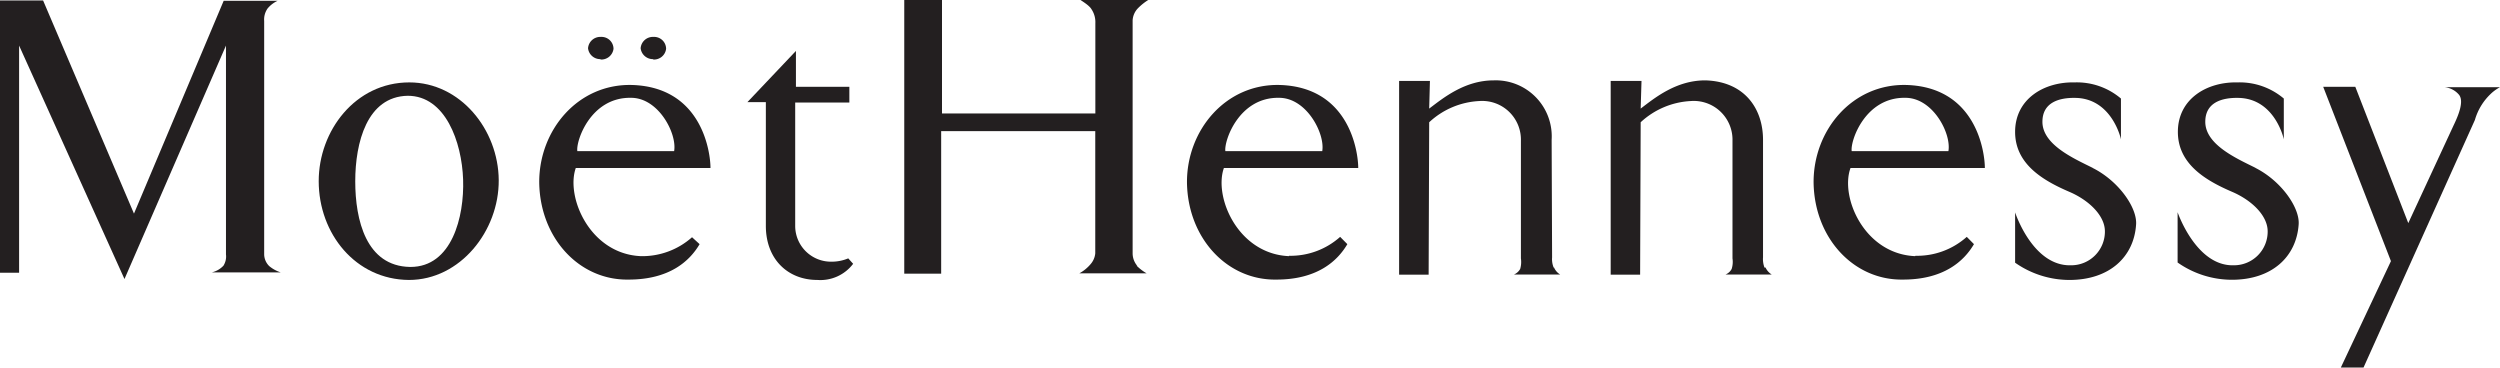 <svg xmlns="http://www.w3.org/2000/svg" viewBox="0 0 270.94 39.83"><defs><style>.fb8250f4-332d-4222-89de-cc4973a99481{fill:#231f20;}</style></defs><g id="b634d78f-785c-4a17-9bfc-592c62e0bb97" data-name="Layer 2"><g id="ab0893d7-fc8b-4d38-b5a9-a4a81cf4027f" data-name="Layer 1"><path class="fb8250f4-332d-4222-89de-cc4973a99481" d="M24.24,28.77a2.54,2.54,0,0,1-1.28.75h7.46a3.72,3.72,0,0,1-1.24-.68,1.82,1.82,0,0,1-.55-1.27V2.27A2.08,2.08,0,0,1,29,.92,3.09,3.09,0,0,1,30.08.09H24.24L14.52,23.15,4.67.05H0V29.56H2.07V4.94l11.42,25.3,11-25.3V27.57a1.85,1.85,0,0,1-.26,1.2"/><path class="fb8250f4-332d-4222-89de-cc4973a99481" d="M123.26,28.82a2.09,2.09,0,0,1-.51-1.36V2.2a2.05,2.05,0,0,1,.59-1.32,6.14,6.14,0,0,1,1.1-.88h-7.33c.08.08.93.56,1.18,1a2.51,2.51,0,0,1,.42,1.52v9.78H102.09V0H98V29.66h4V14.21h16.7V27.46a2.06,2.06,0,0,1-.5,1.16,4.3,4.3,0,0,1-1.22,1h7.28a5.08,5.08,0,0,1-1.09-.84"/><path class="fb8250f4-332d-4222-89de-cc4973a99481" d="M255.26,9.41h-3.48l7.34,18.89-5.43,11.53h2.46L268.22,13a6.27,6.27,0,0,1,1.72-2.83,4.33,4.33,0,0,1,1-.72h-6a2.35,2.35,0,0,1,1.54.8c.58.68,0,2.16-.58,3.36L261,24.18Z"/><path class="fb8250f4-332d-4222-89de-cc4973a99481" d="M168.38,29a2.43,2.43,0,0,1-.17-1.11l-.05-12.73a6.07,6.07,0,0,0-6.27-6.45c-3.13,0-5.43,1.87-7,3.06l.08-3-3.34,0v21h3.2l.06-16.52a8.58,8.58,0,0,1,5.43-2.3,4.2,4.2,0,0,1,4.51,4.33V28a2.68,2.68,0,0,1-.08,1.15,1.39,1.39,0,0,1-.67.6h5a1.67,1.67,0,0,1-.66-.76"/><path class="fb8250f4-332d-4222-89de-cc4973a99481" d="M191.23,29a2.56,2.56,0,0,1-.16-1.11l0-12.73c0-3.39-2-6.33-6.26-6.45-3.14,0-5.44,1.87-7,3.06l.09-3-3.34,0v21h3.19l.06-16.52a8.62,8.62,0,0,1,5.44-2.3,4.2,4.2,0,0,1,4.51,4.33V28a2.55,2.55,0,0,1-.09,1.15,1.33,1.33,0,0,1-.66.6h5a1.75,1.75,0,0,1-.67-.76"/><path class="fb8250f4-332d-4222-89de-cc4973a99481" d="M44.36,8.93c-5.86,0-9.82,5.25-9.82,10.7,0,5.7,4,10.67,9.78,10.71,5.56,0,9.77-5.33,9.73-10.82S49.88,8.93,44.36,8.93m.08,20c-4.76-.08-5.94-5.09-5.94-9.28s1.27-9.19,5.69-9.27c4.08,0,5.86,5,6,9.07s-1.23,9.48-5.7,9.48"/><path class="fb8250f4-332d-4222-89de-cc4973a99481" d="M65.08,6.45a1.33,1.33,0,0,0,1.41-1.16A1.3,1.3,0,0,0,65.11,4a1.33,1.33,0,0,0-1.38,1.23,1.33,1.33,0,0,0,1.35,1.18"/><path class="fb8250f4-332d-4222-89de-cc4973a99481" d="M70.79,6.45a1.32,1.32,0,0,0,1.4-1.16A1.3,1.3,0,0,0,70.81,4a1.33,1.33,0,0,0-1.38,1.23,1.34,1.34,0,0,0,1.36,1.18"/><path class="fb8250f4-332d-4222-89de-cc4973a99481" d="M139.69,27.76c-5.53-.24-8.16-6.41-7.05-9.55H147.2c0-1.67-.89-8.76-8.49-9-5.86-.16-10.11,4.89-10.07,10.59.09,6,4.34,10.59,9.69,10.5,4.42,0,6.61-2,7.69-3.84l-.78-.79a8.07,8.07,0,0,1-5.55,2.05M138.62,10.6c3,0,5,3.9,4.68,5.78H132.8c-.16-1.08,1.45-5.86,5.82-5.78"/><path class="fb8250f4-332d-4222-89de-cc4973a99481" d="M69.45,27.76c-5.52-.24-8.15-6.41-7.05-9.55H77c0-1.67-.89-8.76-8.49-9-5.87-.16-10.11,4.89-10.07,10.59.09,6,4.33,10.59,9.68,10.5,4.43,0,6.62-2,7.7-3.84L75,25.71a8.1,8.1,0,0,1-5.56,2.05M68.39,10.6c3,0,5,3.9,4.67,5.78H62.57C62.4,15.3,64,10.52,68.39,10.6"/><path class="fb8250f4-332d-4222-89de-cc4973a99481" d="M207.55,27.76c-5.51-.24-8.15-6.41-7-9.55h14.56c0-1.67-.89-8.76-8.49-9-5.86-.16-10.11,4.89-10.07,10.59.09,6,4.34,10.59,9.69,10.5,4.42,0,6.61-2,7.69-3.84l-.78-.79a8.08,8.08,0,0,1-5.56,2.05M206.5,10.6c3,0,5,3.9,4.66,5.78H200.68c-.17-1.08,1.44-5.86,5.82-5.78"/><path class="fb8250f4-332d-4222-89de-cc4973a99481" d="M226.81,18.2c-2-1-5.46-2.5-5.46-5,0-2.11,1.82-2.63,3.6-2.59,3.93.08,4.91,4.42,4.91,4.5V10.68a7.38,7.38,0,0,0-5-1.75c-3.34-.08-6.43,1.79-6.47,5.29s2.92,5.3,5.88,6.57c2.12.91,3.81,2.55,3.85,4.22a3.65,3.65,0,0,1-3.68,3.74c-4.15.12-6.05-5.73-6.05-5.73v5.45a10.26,10.26,0,0,0,5.88,1.87c4.35,0,7-2.5,7.23-6,.14-1.83-1.9-4.73-4.69-6.13"/><path class="fb8250f4-332d-4222-89de-cc4973a99481" d="M244.46,18.2c-2-1-5.46-2.5-5.46-5,0-2.11,1.82-2.63,3.6-2.59,3.94.08,4.91,4.42,4.91,4.5V10.68a7.4,7.4,0,0,0-5-1.75c-3.35-.08-6.44,1.79-6.48,5.29s2.92,5.3,5.88,6.57c2.12.91,3.81,2.55,3.85,4.22a3.65,3.65,0,0,1-3.68,3.74C238,28.87,236,23,236,23v5.45a10.26,10.26,0,0,0,5.88,1.87c4.36,0,7-2.5,7.24-6,.13-1.83-1.91-4.73-4.7-6.13"/><path class="fb8250f4-332d-4222-89de-cc4973a99481" d="M90.09,28.36a3.88,3.88,0,0,1-3.91-3.81V11.11h5.87V9.41H86.26V5.52L81,11.07h2V24.48c0,3.6,2.37,5.86,5.58,5.86a4.45,4.45,0,0,0,3.88-1.75L91.93,28a4.62,4.62,0,0,1-1.84.36"/></g></g></svg>